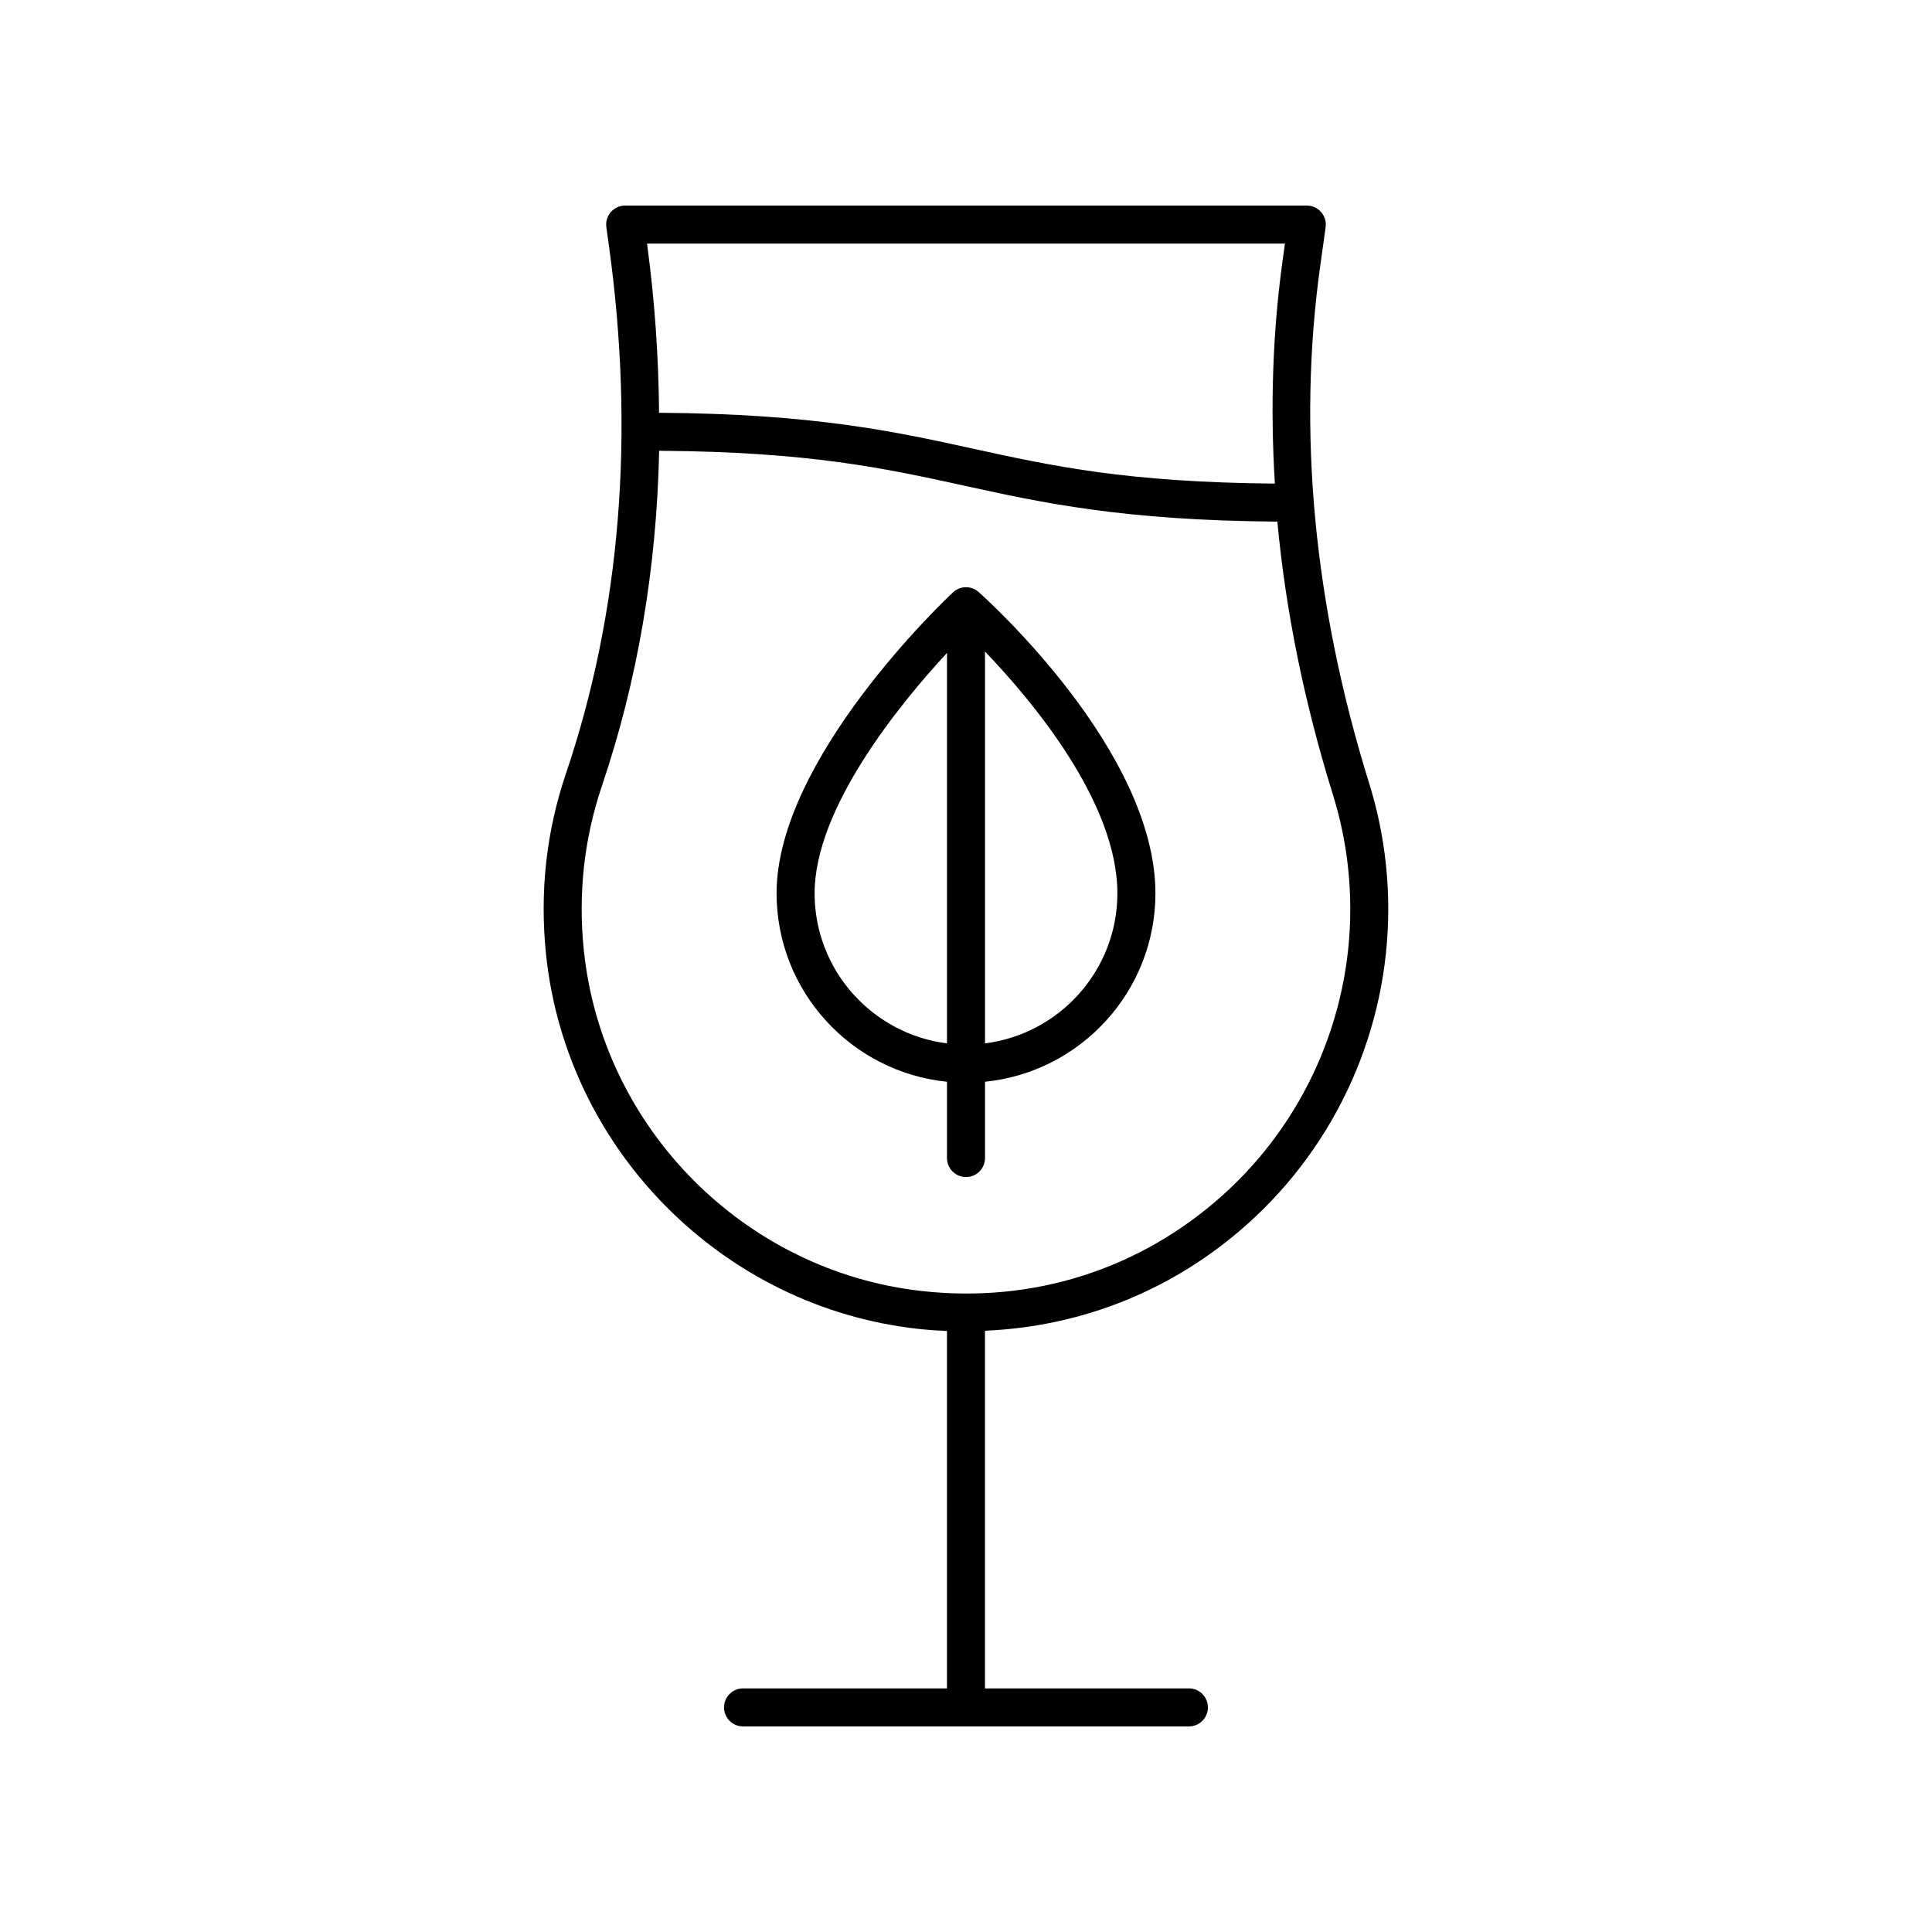 <?xml version="1.0" encoding="UTF-8"?>
<!-- Uploaded to: SVG Repo, www.svgrepo.com, Generator: SVG Repo Mixer Tools -->
<svg fill="#000000" width="800px" height="800px" version="1.1" viewBox="144 144 512 512" xmlns="http://www.w3.org/2000/svg">
 <g>
  <path d="m403.34 300.89c-1.945-1.727-4.887-1.691-6.781 0.09-1.91 1.781-46.758 44.09-46.758 79.758 0 25.973 19.836 47.402 45.16 49.938v20.215c0 2.785 2.254 5.039 5.039 5.039 2.781 0 5.039-2.254 5.039-5.039v-20.215c25.32-2.535 45.16-23.965 45.16-49.938-0.004-37.836-44.945-78.148-46.859-79.848zm-43.461 79.848c0-22.57 22.414-50.004 35.082-63.711v103.48c-19.75-2.492-35.082-19.355-35.082-39.766zm45.156 39.766v-103.84c12.629 13.172 35.082 39.977 35.082 64.078 0 20.41-15.332 37.273-35.082 39.766z"/>
  <path d="m493.91 214.23v-0.004l1.398-10.016c0.203-1.441-0.23-2.902-1.188-4-0.961-1.105-2.344-1.734-3.805-1.734h-180.64c-1.457 0-2.844 0.629-3.801 1.73-0.957 1.098-1.391 2.559-1.188 4.004l0.617 4.418c7.012 50.238 3.199 97.484-11.34 140.42-5.18 15.285-6.953 31.324-5.281 47.672 5.305 51.902 46.766 93.723 98.59 99.441 2.57 0.285 5.133 0.457 7.684 0.57v94.711h-54.043c-2.781 0-5.039 2.254-5.039 5.039s2.254 5.039 5.039 5.039h118.16c2.781 0 5.039-2.254 5.039-5.039s-2.254-5.039-5.039-5.039h-54.047v-94.785c25.785-1.098 50.031-10.785 69.598-28.312 23.691-21.215 37.277-51.609 37.277-83.395 0-11.344-1.695-22.547-5.039-33.289-14.723-47.332-19.086-93.57-12.961-137.43zm-9.383-5.68-0.594 4.281c-2.703 19.371-3.312 39.195-2.082 59.324-39.176-0.324-59.078-4.668-80.035-9.262-20.727-4.547-42.199-9.23-83.156-9.504-0.137-14.676-1.121-29.609-3.191-44.84zm-16.613 252.29c-21.852 19.566-50.102 28.57-79.531 25.305-47.137-5.207-84.848-43.242-89.676-90.449-1.523-14.898 0.094-29.504 4.805-43.418 9.473-27.984 14.512-57.707 15.168-88.816 39.793 0.266 59.848 4.637 80.973 9.27 20.676 4.535 42.094 9.207 82.859 9.5 2.219 23.766 7.133 47.961 14.742 72.422 3.039 9.77 4.582 19.965 4.582 30.297 0.004 28.918-12.363 56.582-33.922 75.891z"/>
 </g>
</svg>